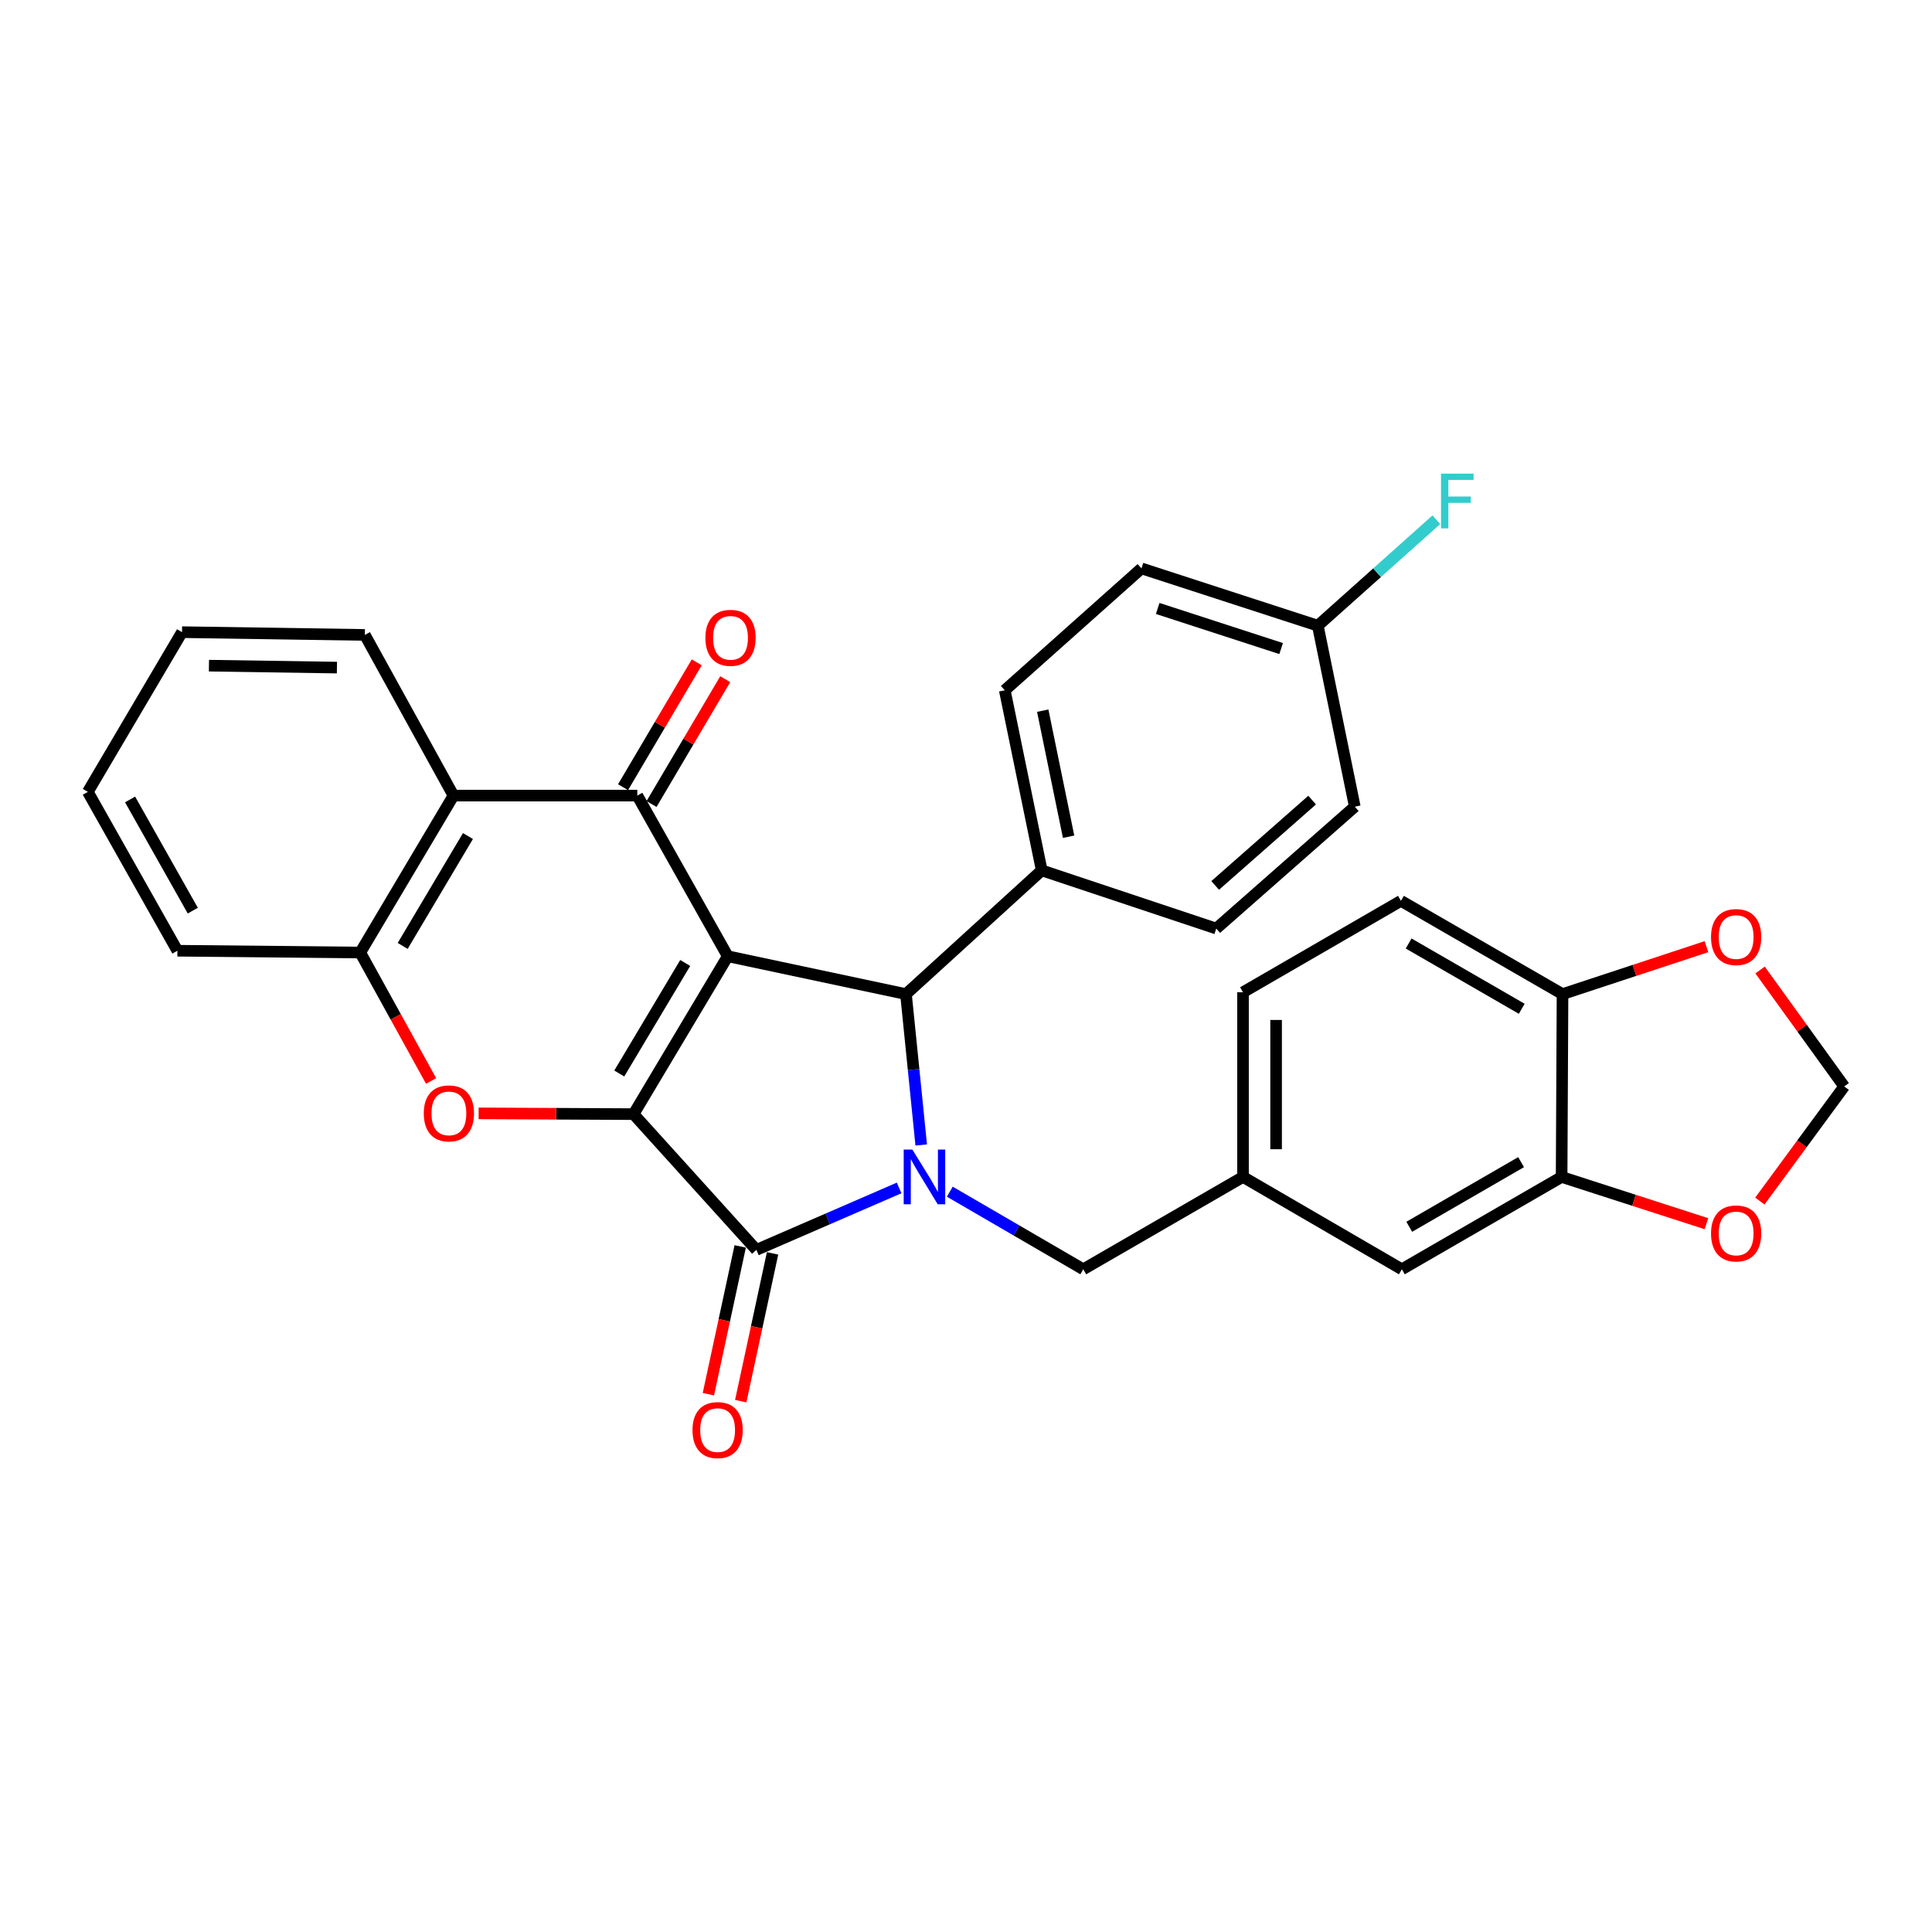 <?xml version='1.0' encoding='iso-8859-1'?>
<svg version='1.1' baseProfile='full'
              xmlns='http://www.w3.org/2000/svg'
                      xmlns:rdkit='http://www.rdkit.org/xml'
                      xmlns:xlink='http://www.w3.org/1999/xlink'
                  xml:space='preserve'
width='1000px' height='1000px' viewBox='0 0 1000 1000'>
<!-- END OF HEADER -->
<rect style='opacity:1.0;fill:#FFFFFF;stroke:none' width='1000' height='1000' x='0' y='0'> </rect>
<path class='bond-0' d='M 376.689,494.95 L 327.931,576.67' style='fill:none;fill-rule:evenodd;stroke:#000000;stroke-width:6px;stroke-linecap:butt;stroke-linejoin:miter;stroke-opacity:1' />
<path class='bond-0' d='M 354.666,498.432 L 320.536,555.636' style='fill:none;fill-rule:evenodd;stroke:#000000;stroke-width:6px;stroke-linecap:butt;stroke-linejoin:miter;stroke-opacity:1' />
<path class='bond-3' d='M 376.689,494.95 L 329.863,411.804' style='fill:none;fill-rule:evenodd;stroke:#000000;stroke-width:6px;stroke-linecap:butt;stroke-linejoin:miter;stroke-opacity:1' />
<path class='bond-4' d='M 376.689,494.95 L 468.932,514.552' style='fill:none;fill-rule:evenodd;stroke:#000000;stroke-width:6px;stroke-linecap:butt;stroke-linejoin:miter;stroke-opacity:1' />
<path class='bond-2' d='M 327.931,576.67 L 391.504,646.941' style='fill:none;fill-rule:evenodd;stroke:#000000;stroke-width:6px;stroke-linecap:butt;stroke-linejoin:miter;stroke-opacity:1' />
<path class='bond-5' d='M 327.931,576.67 L 287.835,576.474' style='fill:none;fill-rule:evenodd;stroke:#000000;stroke-width:6px;stroke-linecap:butt;stroke-linejoin:miter;stroke-opacity:1' />
<path class='bond-5' d='M 287.835,576.474 L 247.738,576.278' style='fill:none;fill-rule:evenodd;stroke:#FF0000;stroke-width:6px;stroke-linecap:butt;stroke-linejoin:miter;stroke-opacity:1' />
<path class='bond-1' d='M 476.824,592.646 L 472.878,553.599' style='fill:none;fill-rule:evenodd;stroke:#0000FF;stroke-width:6px;stroke-linecap:butt;stroke-linejoin:miter;stroke-opacity:1' />
<path class='bond-1' d='M 472.878,553.599 L 468.932,514.552' style='fill:none;fill-rule:evenodd;stroke:#000000;stroke-width:6px;stroke-linecap:butt;stroke-linejoin:miter;stroke-opacity:1' />
<path class='bond-8' d='M 491.612,616.811 L 526.156,636.896' style='fill:none;fill-rule:evenodd;stroke:#0000FF;stroke-width:6px;stroke-linecap:butt;stroke-linejoin:miter;stroke-opacity:1' />
<path class='bond-8' d='M 526.156,636.896 L 560.699,656.98' style='fill:none;fill-rule:evenodd;stroke:#000000;stroke-width:6px;stroke-linecap:butt;stroke-linejoin:miter;stroke-opacity:1' />
<path class='bond-31' d='M 465.384,614.875 L 428.444,630.908' style='fill:none;fill-rule:evenodd;stroke:#0000FF;stroke-width:6px;stroke-linecap:butt;stroke-linejoin:miter;stroke-opacity:1' />
<path class='bond-31' d='M 428.444,630.908 L 391.504,646.941' style='fill:none;fill-rule:evenodd;stroke:#000000;stroke-width:6px;stroke-linecap:butt;stroke-linejoin:miter;stroke-opacity:1' />
<path class='bond-11' d='M 383.132,645.139 L 374.897,683.384' style='fill:none;fill-rule:evenodd;stroke:#000000;stroke-width:6px;stroke-linecap:butt;stroke-linejoin:miter;stroke-opacity:1' />
<path class='bond-11' d='M 374.897,683.384 L 366.661,721.63' style='fill:none;fill-rule:evenodd;stroke:#FF0000;stroke-width:6px;stroke-linecap:butt;stroke-linejoin:miter;stroke-opacity:1' />
<path class='bond-11' d='M 399.876,648.744 L 391.641,686.99' style='fill:none;fill-rule:evenodd;stroke:#000000;stroke-width:6px;stroke-linecap:butt;stroke-linejoin:miter;stroke-opacity:1' />
<path class='bond-11' d='M 391.641,686.99 L 383.405,725.236' style='fill:none;fill-rule:evenodd;stroke:#FF0000;stroke-width:6px;stroke-linecap:butt;stroke-linejoin:miter;stroke-opacity:1' />
<path class='bond-6' d='M 329.863,411.804 L 234.727,411.804' style='fill:none;fill-rule:evenodd;stroke:#000000;stroke-width:6px;stroke-linecap:butt;stroke-linejoin:miter;stroke-opacity:1' />
<path class='bond-12' d='M 337.238,416.157 L 356.308,383.85' style='fill:none;fill-rule:evenodd;stroke:#000000;stroke-width:6px;stroke-linecap:butt;stroke-linejoin:miter;stroke-opacity:1' />
<path class='bond-12' d='M 356.308,383.85 L 375.378,351.543' style='fill:none;fill-rule:evenodd;stroke:#FF0000;stroke-width:6px;stroke-linecap:butt;stroke-linejoin:miter;stroke-opacity:1' />
<path class='bond-12' d='M 322.488,407.451 L 341.558,375.144' style='fill:none;fill-rule:evenodd;stroke:#000000;stroke-width:6px;stroke-linecap:butt;stroke-linejoin:miter;stroke-opacity:1' />
<path class='bond-12' d='M 341.558,375.144 L 360.628,342.836' style='fill:none;fill-rule:evenodd;stroke:#FF0000;stroke-width:6px;stroke-linecap:butt;stroke-linejoin:miter;stroke-opacity:1' />
<path class='bond-10' d='M 468.932,514.552 L 539.194,450.513' style='fill:none;fill-rule:evenodd;stroke:#000000;stroke-width:6px;stroke-linecap:butt;stroke-linejoin:miter;stroke-opacity:1' />
<path class='bond-32' d='M 223.138,559.509 L 204.801,526.273' style='fill:none;fill-rule:evenodd;stroke:#FF0000;stroke-width:6px;stroke-linecap:butt;stroke-linejoin:miter;stroke-opacity:1' />
<path class='bond-32' d='M 204.801,526.273 L 186.465,493.038' style='fill:none;fill-rule:evenodd;stroke:#000000;stroke-width:6px;stroke-linecap:butt;stroke-linejoin:miter;stroke-opacity:1' />
<path class='bond-7' d='M 234.727,411.804 L 186.465,493.038' style='fill:none;fill-rule:evenodd;stroke:#000000;stroke-width:6px;stroke-linecap:butt;stroke-linejoin:miter;stroke-opacity:1' />
<path class='bond-7' d='M 242.213,432.738 L 208.429,489.601' style='fill:none;fill-rule:evenodd;stroke:#000000;stroke-width:6px;stroke-linecap:butt;stroke-linejoin:miter;stroke-opacity:1' />
<path class='bond-27' d='M 234.727,411.804 L 188.853,328.639' style='fill:none;fill-rule:evenodd;stroke:#000000;stroke-width:6px;stroke-linecap:butt;stroke-linejoin:miter;stroke-opacity:1' />
<path class='bond-28' d='M 186.465,493.038 L 91.823,492.096' style='fill:none;fill-rule:evenodd;stroke:#000000;stroke-width:6px;stroke-linecap:butt;stroke-linejoin:miter;stroke-opacity:1' />
<path class='bond-18' d='M 560.699,656.98 L 643.379,609.184' style='fill:none;fill-rule:evenodd;stroke:#000000;stroke-width:6px;stroke-linecap:butt;stroke-linejoin:miter;stroke-opacity:1' />
<path class='bond-9' d='M 808.292,609.184 L 725.593,656.98' style='fill:none;fill-rule:evenodd;stroke:#000000;stroke-width:6px;stroke-linecap:butt;stroke-linejoin:miter;stroke-opacity:1' />
<path class='bond-9' d='M 787.317,601.524 L 729.427,634.982' style='fill:none;fill-rule:evenodd;stroke:#000000;stroke-width:6px;stroke-linecap:butt;stroke-linejoin:miter;stroke-opacity:1' />
<path class='bond-14' d='M 808.292,609.184 L 845.771,621.285' style='fill:none;fill-rule:evenodd;stroke:#000000;stroke-width:6px;stroke-linecap:butt;stroke-linejoin:miter;stroke-opacity:1' />
<path class='bond-14' d='M 845.771,621.285 L 883.25,633.385' style='fill:none;fill-rule:evenodd;stroke:#FF0000;stroke-width:6px;stroke-linecap:butt;stroke-linejoin:miter;stroke-opacity:1' />
<path class='bond-35' d='M 808.292,609.184 L 808.759,514.552' style='fill:none;fill-rule:evenodd;stroke:#000000;stroke-width:6px;stroke-linecap:butt;stroke-linejoin:miter;stroke-opacity:1' />
<path class='bond-20' d='M 539.194,450.513 L 520.068,357.299' style='fill:none;fill-rule:evenodd;stroke:#000000;stroke-width:6px;stroke-linecap:butt;stroke-linejoin:miter;stroke-opacity:1' />
<path class='bond-20' d='M 553.104,433.088 L 539.715,367.839' style='fill:none;fill-rule:evenodd;stroke:#000000;stroke-width:6px;stroke-linecap:butt;stroke-linejoin:miter;stroke-opacity:1' />
<path class='bond-21' d='M 539.194,450.513 L 629.534,480.62' style='fill:none;fill-rule:evenodd;stroke:#000000;stroke-width:6px;stroke-linecap:butt;stroke-linejoin:miter;stroke-opacity:1' />
<path class='bond-13' d='M 808.759,514.552 L 725.127,466.28' style='fill:none;fill-rule:evenodd;stroke:#000000;stroke-width:6px;stroke-linecap:butt;stroke-linejoin:miter;stroke-opacity:1' />
<path class='bond-13' d='M 787.652,522.146 L 729.109,488.355' style='fill:none;fill-rule:evenodd;stroke:#000000;stroke-width:6px;stroke-linecap:butt;stroke-linejoin:miter;stroke-opacity:1' />
<path class='bond-15' d='M 808.759,514.552 L 846.008,502.274' style='fill:none;fill-rule:evenodd;stroke:#000000;stroke-width:6px;stroke-linecap:butt;stroke-linejoin:miter;stroke-opacity:1' />
<path class='bond-15' d='M 846.008,502.274 L 883.257,489.996' style='fill:none;fill-rule:evenodd;stroke:#FF0000;stroke-width:6px;stroke-linecap:butt;stroke-linejoin:miter;stroke-opacity:1' />
<path class='bond-16' d='M 910.894,621.67 L 932.72,592.005' style='fill:none;fill-rule:evenodd;stroke:#FF0000;stroke-width:6px;stroke-linecap:butt;stroke-linejoin:miter;stroke-opacity:1' />
<path class='bond-16' d='M 932.72,592.005 L 954.545,562.339' style='fill:none;fill-rule:evenodd;stroke:#000000;stroke-width:6px;stroke-linecap:butt;stroke-linejoin:miter;stroke-opacity:1' />
<path class='bond-36' d='M 911.011,502.078 L 932.778,532.209' style='fill:none;fill-rule:evenodd;stroke:#FF0000;stroke-width:6px;stroke-linecap:butt;stroke-linejoin:miter;stroke-opacity:1' />
<path class='bond-36' d='M 932.778,532.209 L 954.545,562.339' style='fill:none;fill-rule:evenodd;stroke:#000000;stroke-width:6px;stroke-linecap:butt;stroke-linejoin:miter;stroke-opacity:1' />
<path class='bond-17' d='M 725.593,656.98 L 643.379,609.184' style='fill:none;fill-rule:evenodd;stroke:#000000;stroke-width:6px;stroke-linecap:butt;stroke-linejoin:miter;stroke-opacity:1' />
<path class='bond-23' d='M 643.379,609.184 L 643.379,513.591' style='fill:none;fill-rule:evenodd;stroke:#000000;stroke-width:6px;stroke-linecap:butt;stroke-linejoin:miter;stroke-opacity:1' />
<path class='bond-23' d='M 660.507,594.845 L 660.507,527.93' style='fill:none;fill-rule:evenodd;stroke:#000000;stroke-width:6px;stroke-linecap:butt;stroke-linejoin:miter;stroke-opacity:1' />
<path class='bond-19' d='M 725.127,466.28 L 643.379,513.591' style='fill:none;fill-rule:evenodd;stroke:#000000;stroke-width:6px;stroke-linecap:butt;stroke-linejoin:miter;stroke-opacity:1' />
<path class='bond-25' d='M 520.068,357.299 L 590.825,294.202' style='fill:none;fill-rule:evenodd;stroke:#000000;stroke-width:6px;stroke-linecap:butt;stroke-linejoin:miter;stroke-opacity:1' />
<path class='bond-24' d='M 629.534,480.62 L 701.234,417.523' style='fill:none;fill-rule:evenodd;stroke:#000000;stroke-width:6px;stroke-linecap:butt;stroke-linejoin:miter;stroke-opacity:1' />
<path class='bond-24' d='M 628.974,458.298 L 679.163,414.13' style='fill:none;fill-rule:evenodd;stroke:#000000;stroke-width:6px;stroke-linecap:butt;stroke-linejoin:miter;stroke-opacity:1' />
<path class='bond-22' d='M 682.098,323.852 L 701.234,417.523' style='fill:none;fill-rule:evenodd;stroke:#000000;stroke-width:6px;stroke-linecap:butt;stroke-linejoin:miter;stroke-opacity:1' />
<path class='bond-26' d='M 682.098,323.852 L 712.775,296.431' style='fill:none;fill-rule:evenodd;stroke:#000000;stroke-width:6px;stroke-linecap:butt;stroke-linejoin:miter;stroke-opacity:1' />
<path class='bond-26' d='M 712.775,296.431 L 743.451,269.009' style='fill:none;fill-rule:evenodd;stroke:#33CCCC;stroke-width:6px;stroke-linecap:butt;stroke-linejoin:miter;stroke-opacity:1' />
<path class='bond-33' d='M 682.098,323.852 L 590.825,294.202' style='fill:none;fill-rule:evenodd;stroke:#000000;stroke-width:6px;stroke-linecap:butt;stroke-linejoin:miter;stroke-opacity:1' />
<path class='bond-33' d='M 663.115,335.695 L 599.224,314.94' style='fill:none;fill-rule:evenodd;stroke:#000000;stroke-width:6px;stroke-linecap:butt;stroke-linejoin:miter;stroke-opacity:1' />
<path class='bond-29' d='M 188.853,328.639 L 94.212,327.202' style='fill:none;fill-rule:evenodd;stroke:#000000;stroke-width:6px;stroke-linecap:butt;stroke-linejoin:miter;stroke-opacity:1' />
<path class='bond-29' d='M 174.397,345.549 L 108.148,344.543' style='fill:none;fill-rule:evenodd;stroke:#000000;stroke-width:6px;stroke-linecap:butt;stroke-linejoin:miter;stroke-opacity:1' />
<path class='bond-34' d='M 91.823,492.096 L 45.455,409.872' style='fill:none;fill-rule:evenodd;stroke:#000000;stroke-width:6px;stroke-linecap:butt;stroke-linejoin:miter;stroke-opacity:1' />
<path class='bond-34' d='M 99.787,471.349 L 67.329,413.793' style='fill:none;fill-rule:evenodd;stroke:#000000;stroke-width:6px;stroke-linecap:butt;stroke-linejoin:miter;stroke-opacity:1' />
<path class='bond-30' d='M 94.212,327.202 L 45.455,409.872' style='fill:none;fill-rule:evenodd;stroke:#000000;stroke-width:6px;stroke-linecap:butt;stroke-linejoin:miter;stroke-opacity:1' />
<path  class='atom-2' d='M 472.235 595.024
L 481.515 610.024
Q 482.435 611.504, 483.915 614.184
Q 485.395 616.864, 485.475 617.024
L 485.475 595.024
L 489.235 595.024
L 489.235 623.344
L 485.355 623.344
L 475.395 606.944
Q 474.235 605.024, 472.995 602.824
Q 471.795 600.624, 471.435 599.944
L 471.435 623.344
L 467.755 623.344
L 467.755 595.024
L 472.235 595.024
' fill='#0000FF'/>
<path  class='atom-6' d='M 219.348 576.283
Q 219.348 569.483, 222.708 565.683
Q 226.068 561.883, 232.348 561.883
Q 238.628 561.883, 241.988 565.683
Q 245.348 569.483, 245.348 576.283
Q 245.348 583.163, 241.948 587.083
Q 238.548 590.963, 232.348 590.963
Q 226.108 590.963, 222.708 587.083
Q 219.348 583.203, 219.348 576.283
M 232.348 587.763
Q 236.668 587.763, 238.988 584.883
Q 241.348 581.963, 241.348 576.283
Q 241.348 570.723, 238.988 567.923
Q 236.668 565.083, 232.348 565.083
Q 228.028 565.083, 225.668 567.883
Q 223.348 570.683, 223.348 576.283
Q 223.348 582.003, 225.668 584.883
Q 228.028 587.763, 232.348 587.763
' fill='#FF0000'/>
<path  class='atom-12' d='M 358.436 740.216
Q 358.436 733.416, 361.796 729.616
Q 365.156 725.816, 371.436 725.816
Q 377.716 725.816, 381.076 729.616
Q 384.436 733.416, 384.436 740.216
Q 384.436 747.096, 381.036 751.016
Q 377.636 754.896, 371.436 754.896
Q 365.196 754.896, 361.796 751.016
Q 358.436 747.136, 358.436 740.216
M 371.436 751.696
Q 375.756 751.696, 378.076 748.816
Q 380.436 745.896, 380.436 740.216
Q 380.436 734.656, 378.076 731.856
Q 375.756 729.016, 371.436 729.016
Q 367.116 729.016, 364.756 731.816
Q 362.436 734.616, 362.436 740.216
Q 362.436 745.936, 364.756 748.816
Q 367.116 751.696, 371.436 751.696
' fill='#FF0000'/>
<path  class='atom-13' d='M 365.116 330.137
Q 365.116 323.337, 368.476 319.537
Q 371.836 315.737, 378.116 315.737
Q 384.396 315.737, 387.756 319.537
Q 391.116 323.337, 391.116 330.137
Q 391.116 337.017, 387.716 340.937
Q 384.316 344.817, 378.116 344.817
Q 371.876 344.817, 368.476 340.937
Q 365.116 337.057, 365.116 330.137
M 378.116 341.617
Q 382.436 341.617, 384.756 338.737
Q 387.116 335.817, 387.116 330.137
Q 387.116 324.577, 384.756 321.777
Q 382.436 318.937, 378.116 318.937
Q 373.796 318.937, 371.436 321.737
Q 369.116 324.537, 369.116 330.137
Q 369.116 335.857, 371.436 338.737
Q 373.796 341.617, 378.116 341.617
' fill='#FF0000'/>
<path  class='atom-15' d='M 885.623 638.429
Q 885.623 631.629, 888.983 627.829
Q 892.343 624.029, 898.623 624.029
Q 904.903 624.029, 908.263 627.829
Q 911.623 631.629, 911.623 638.429
Q 911.623 645.309, 908.223 649.229
Q 904.823 653.109, 898.623 653.109
Q 892.383 653.109, 888.983 649.229
Q 885.623 645.349, 885.623 638.429
M 898.623 649.909
Q 902.943 649.909, 905.263 647.029
Q 907.623 644.109, 907.623 638.429
Q 907.623 632.869, 905.263 630.069
Q 902.943 627.229, 898.623 627.229
Q 894.303 627.229, 891.943 630.029
Q 889.623 632.829, 889.623 638.429
Q 889.623 644.149, 891.943 647.029
Q 894.303 649.909, 898.623 649.909
' fill='#FF0000'/>
<path  class='atom-16' d='M 885.623 485.011
Q 885.623 478.211, 888.983 474.411
Q 892.343 470.611, 898.623 470.611
Q 904.903 470.611, 908.263 474.411
Q 911.623 478.211, 911.623 485.011
Q 911.623 491.891, 908.223 495.811
Q 904.823 499.691, 898.623 499.691
Q 892.383 499.691, 888.983 495.811
Q 885.623 491.931, 885.623 485.011
M 898.623 496.491
Q 902.943 496.491, 905.263 493.611
Q 907.623 490.691, 907.623 485.011
Q 907.623 479.451, 905.263 476.651
Q 902.943 473.811, 898.623 473.811
Q 894.303 473.811, 891.943 476.611
Q 889.623 479.411, 889.623 485.011
Q 889.623 490.731, 891.943 493.611
Q 894.303 496.491, 898.623 496.491
' fill='#FF0000'/>
<path  class='atom-27' d='M 745.872 245.158
L 762.712 245.158
L 762.712 248.398
L 749.672 248.398
L 749.672 256.998
L 761.272 256.998
L 761.272 260.278
L 749.672 260.278
L 749.672 273.478
L 745.872 273.478
L 745.872 245.158
' fill='#33CCCC'/>
</svg>
